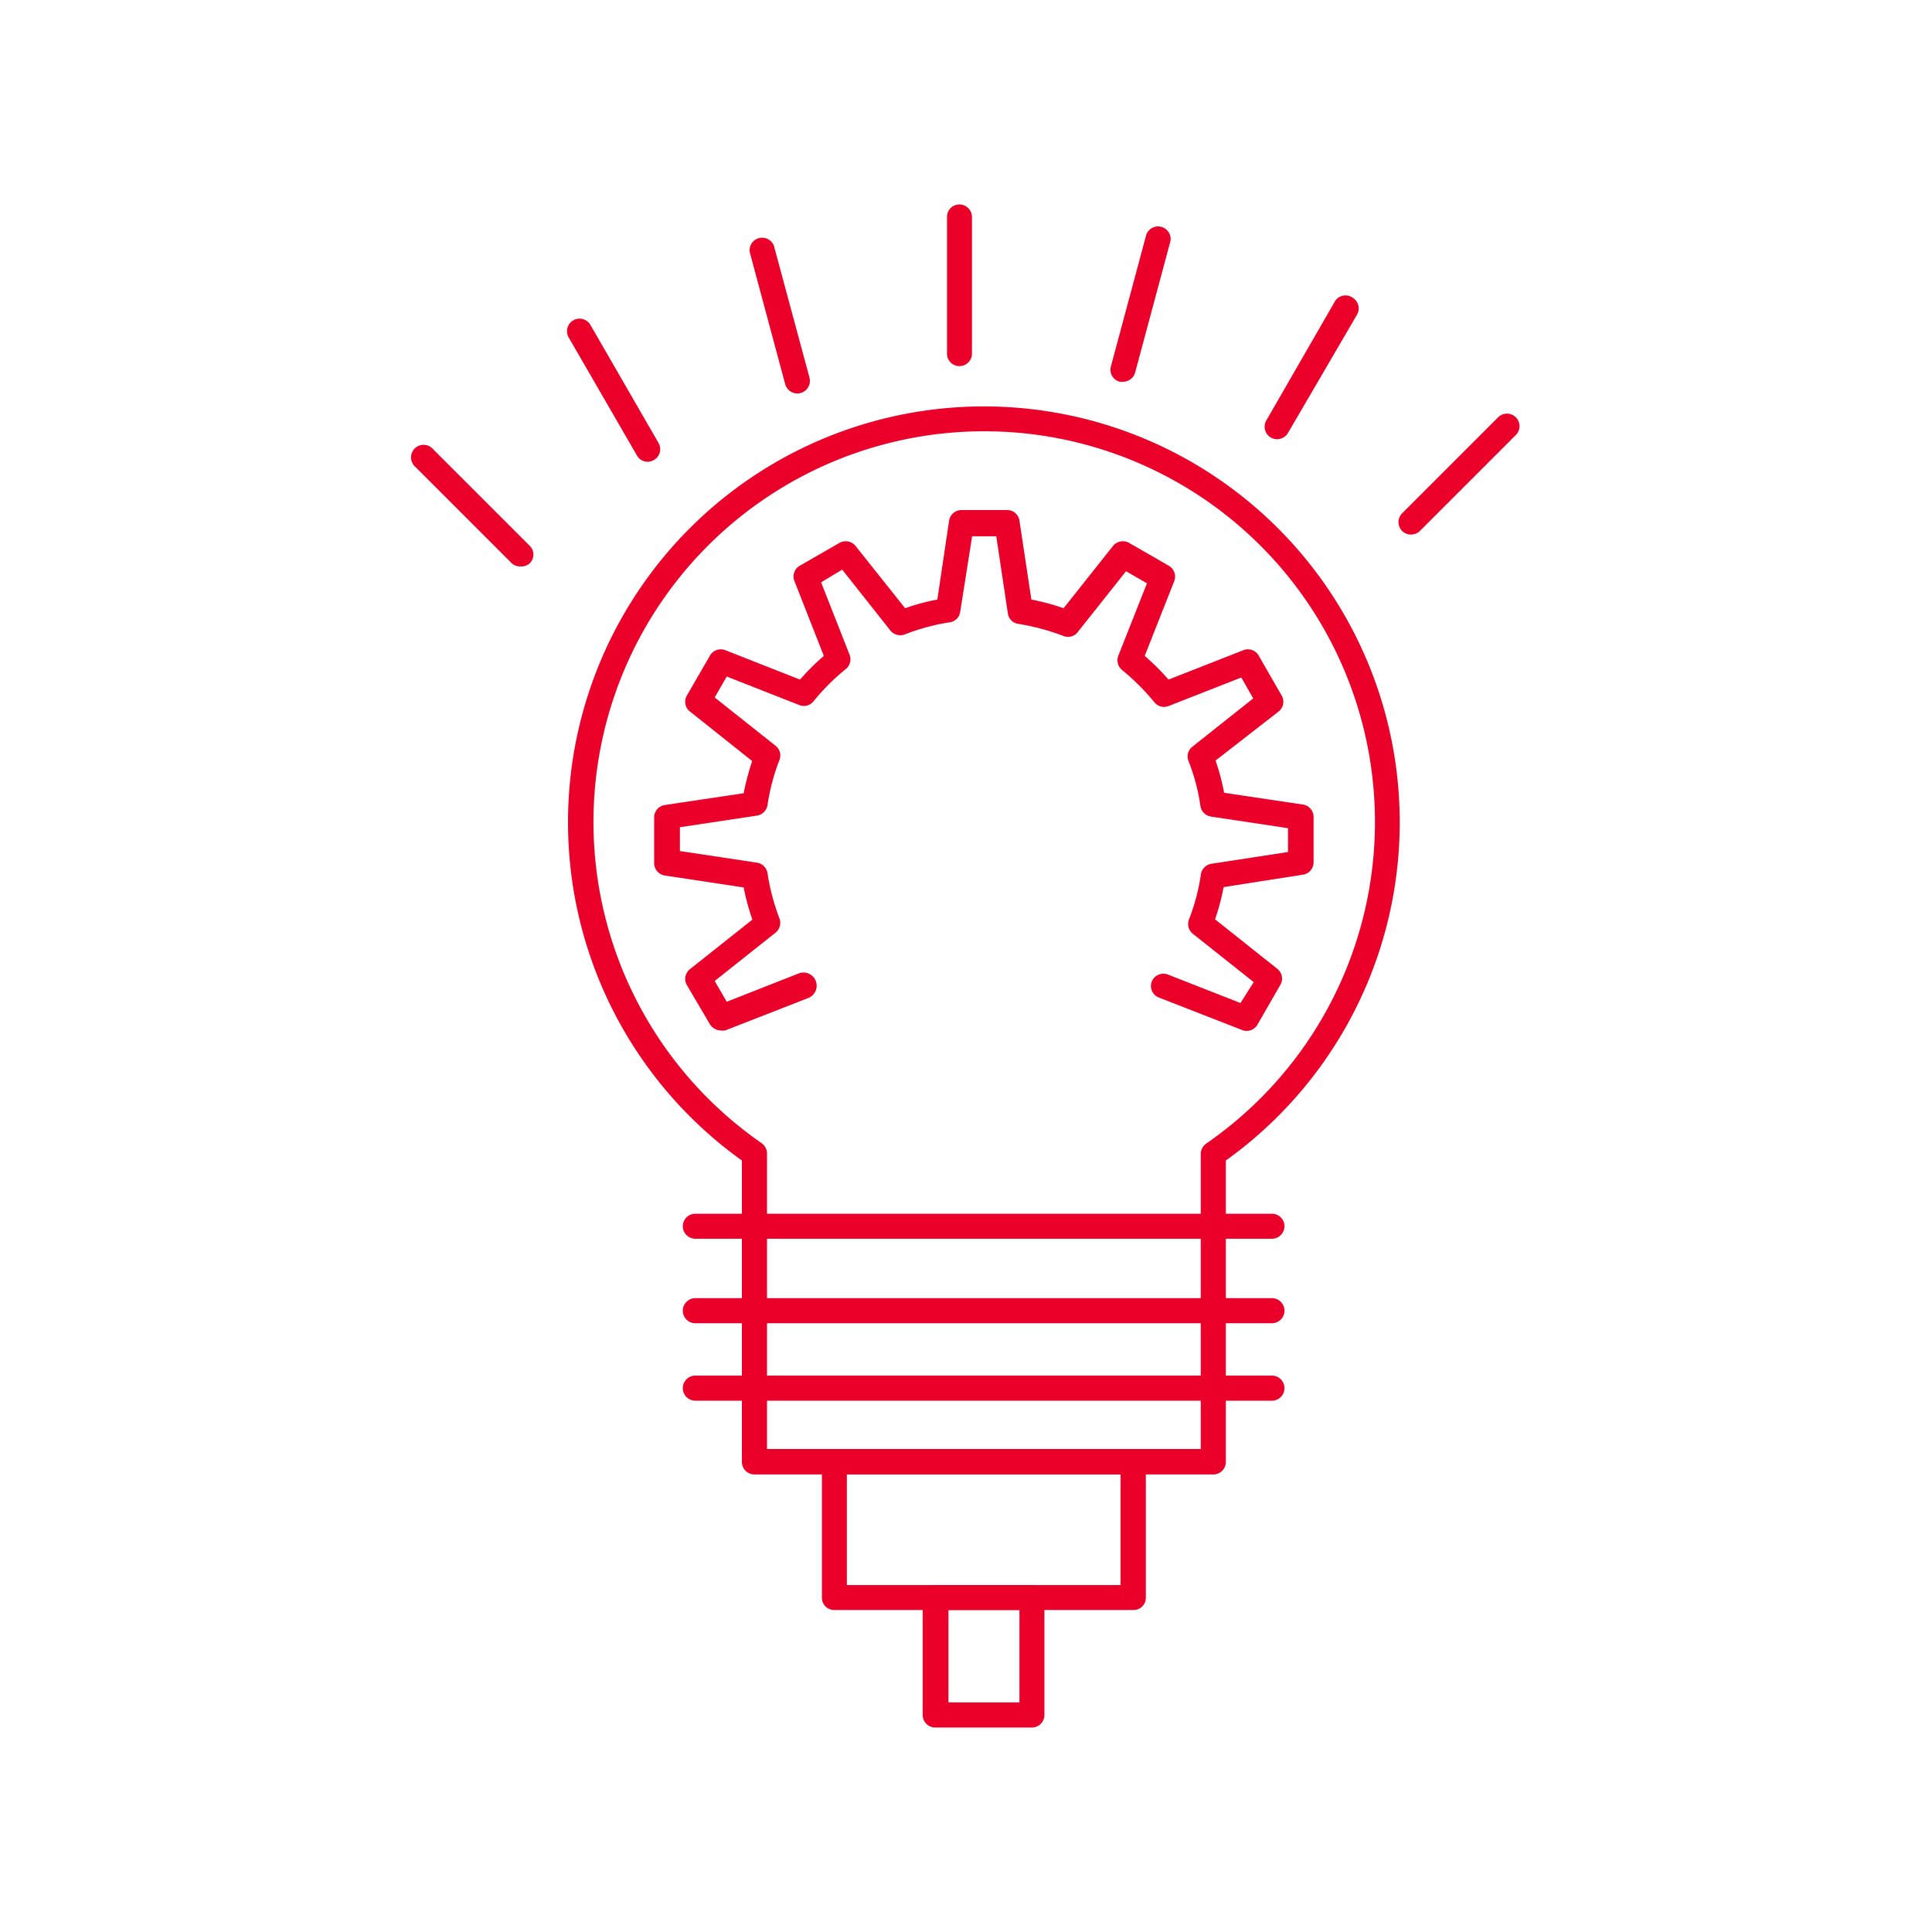 <svg id="Capa_1" data-name="Capa 1" xmlns="http://www.w3.org/2000/svg" viewBox="0 0 120 120"><defs><style>.cls-1{fill:#ea0029;}</style></defs><path class="cls-1" d="M75.36,91.58H46.86a.78.78,0,0,1-.78-.78V72.08a25.83,25.83,0,1,1,30.06,0V90.8A.78.78,0,0,1,75.36,91.58ZM47.64,90H74.58V71.67a.8.8,0,0,1,.34-.64A24.27,24.27,0,1,0,47.3,71a.8.8,0,0,1,.34.64Z"/><path class="cls-1" d="M59.59,22.74a.77.77,0,0,1-.77-.78V13.48a.77.77,0,0,1,.77-.78.78.78,0,0,1,.78.78V22A.78.78,0,0,1,59.59,22.74Z"/><path class="cls-1" d="M69.75,23.71a.69.69,0,0,1-.2,0,.77.77,0,0,1-.55-.95l2.2-8.19a.78.78,0,0,1,1.5.4l-2.2,8.19A.78.78,0,0,1,69.75,23.71Z"/><path class="cls-1" d="M79.32,27.28a.75.75,0,0,1-.38-.1.78.78,0,0,1-.29-1.06l4.24-7.36A.77.77,0,0,1,84,18.48a.78.78,0,0,1,.29,1.06L80,26.89A.79.79,0,0,1,79.32,27.28Z"/><path class="cls-1" d="M87.64,33.2a.77.77,0,0,1-.55-.22.78.78,0,0,1,0-1.1l6-6a.78.78,0,0,1,1.1,1.1l-6,6A.77.77,0,0,1,87.64,33.2Z"/><path class="cls-1" d="M32.35,35.18A.78.78,0,0,1,31.8,35l-6-6a.78.78,0,1,1,1.1-1.1l6,6a.76.76,0,0,1,0,1.09A.74.74,0,0,1,32.35,35.18Z"/><path class="cls-1" d="M40.23,28.68a.76.76,0,0,1-.67-.39l-4.25-7.35a.78.78,0,0,1,1.35-.78l4.24,7.35a.77.77,0,0,1-.28,1.06A.79.79,0,0,1,40.23,28.68Z"/><path class="cls-1" d="M49.52,24.44a.79.79,0,0,1-.75-.58l-2.2-8.19a.78.78,0,0,1,1.5-.4l2.21,8.19a.78.78,0,0,1-.55.95A.76.76,0,0,1,49.52,24.44Z"/><path class="cls-1" d="M44.76,64a.79.79,0,0,1-.67-.39L42.67,61.2a.77.77,0,0,1,.18-1l3.88-3.08a15,15,0,0,1-.54-2l-4.89-.74a.78.78,0,0,1-.67-.77V50.77A.78.78,0,0,1,41.3,50l4.89-.73a15.71,15.71,0,0,1,.53-2l-3.87-3.08a.77.77,0,0,1-.18-1l1.42-2.46a.78.78,0,0,1,1-.33l4.6,1.81a14.69,14.69,0,0,1,1.48-1.47l-1.81-4.61a.77.77,0,0,1,.33-1l2.45-1.41a.79.79,0,0,1,1,.19l3.08,3.87a12.89,12.89,0,0,1,2-.54l.73-4.9a.78.78,0,0,1,.77-.66h2.84a.77.77,0,0,1,.76.66l.74,4.9a13.33,13.33,0,0,1,2,.54l3.07-3.87a.79.79,0,0,1,1-.19l2.45,1.41a.78.78,0,0,1,.34,1l-1.82,4.61a14.68,14.68,0,0,1,1.48,1.47l4.61-1.81a.77.77,0,0,1,1,.34l1.41,2.45a.77.77,0,0,1-.18,1L75.5,47.24a13.49,13.49,0,0,1,.53,2l4.89.73a.78.78,0,0,1,.67.77v2.82a.78.78,0,0,1-.67.77L76,55.1a14,14,0,0,1-.53,2l3.87,3.08a.77.77,0,0,1,.18,1l-1.41,2.45a.77.77,0,0,1-1,.33l-5.13-2a.77.77,0,0,1-.44-1,.78.78,0,0,1,1-.43l4.51,1.77L77.87,61l-3.78-3a.78.78,0,0,1-.24-.89,12.76,12.76,0,0,0,.74-2.8.78.78,0,0,1,.66-.66L80,52.92V51.44l-4.78-.72a.78.78,0,0,1-.66-.66,12.25,12.25,0,0,0-.74-2.79.77.77,0,0,1,.24-.89l3.78-3-.74-1.3-4.51,1.77a.77.77,0,0,1-.89-.23,14.18,14.18,0,0,0-2-2,.78.78,0,0,1-.24-.89l1.78-4.5-1.3-.75-3,3.78a.76.76,0,0,1-.89.24,14.06,14.06,0,0,0-2.8-.75.76.76,0,0,1-.65-.65l-.72-4.79h-1.5L59.64,38a.76.76,0,0,1-.64.65,13.11,13.11,0,0,0-2.79.75.79.79,0,0,1-.9-.23l-3-3.79L51,36.17l1.77,4.5a.78.78,0,0,1-.24.89,13.24,13.24,0,0,0-2,2,.77.77,0,0,1-.89.23l-4.5-1.77-.75,1.3,3.78,3a.77.77,0,0,1,.24.89,13.08,13.08,0,0,0-.74,2.8.79.79,0,0,1-.66.65l-4.78.72v1.48l4.78.72a.79.79,0,0,1,.66.65,13.66,13.66,0,0,0,.74,2.81.78.78,0,0,1-.24.89l-3.78,3,.75,1.29,4.5-1.77A.77.77,0,1,1,50.17,62l-5.12,2A.75.75,0,0,1,44.76,64Z"/><path class="cls-1" d="M79,76.94H43.19a.78.78,0,0,1-.78-.78.77.77,0,0,1,.78-.77H79a.77.77,0,0,1,.78.77A.78.78,0,0,1,79,76.94Z"/><path class="cls-1" d="M79,82.19H43.19a.78.78,0,0,1,0-1.56H79a.78.78,0,0,1,0,1.56Z"/><path class="cls-1" d="M79,87H43.19a.78.78,0,0,1,0-1.56H79A.78.78,0,0,1,79,87Z"/><path class="cls-1" d="M70.4,100H51.82a.76.76,0,0,1-.77-.77V90.8a.77.77,0,0,1,.77-.78H70.4a.77.77,0,0,1,.77.78v8.43A.76.76,0,0,1,70.4,100ZM52.6,98.45h17V91.58h-17Z"/><path class="cls-1" d="M64.09,107.3h-6a.78.78,0,0,1-.78-.78V99.23a.78.78,0,0,1,.78-.78h6a.78.78,0,0,1,.78.78v7.29A.78.78,0,0,1,64.09,107.3Zm-5.18-1.56h4.41V100H58.91Z"/></svg>